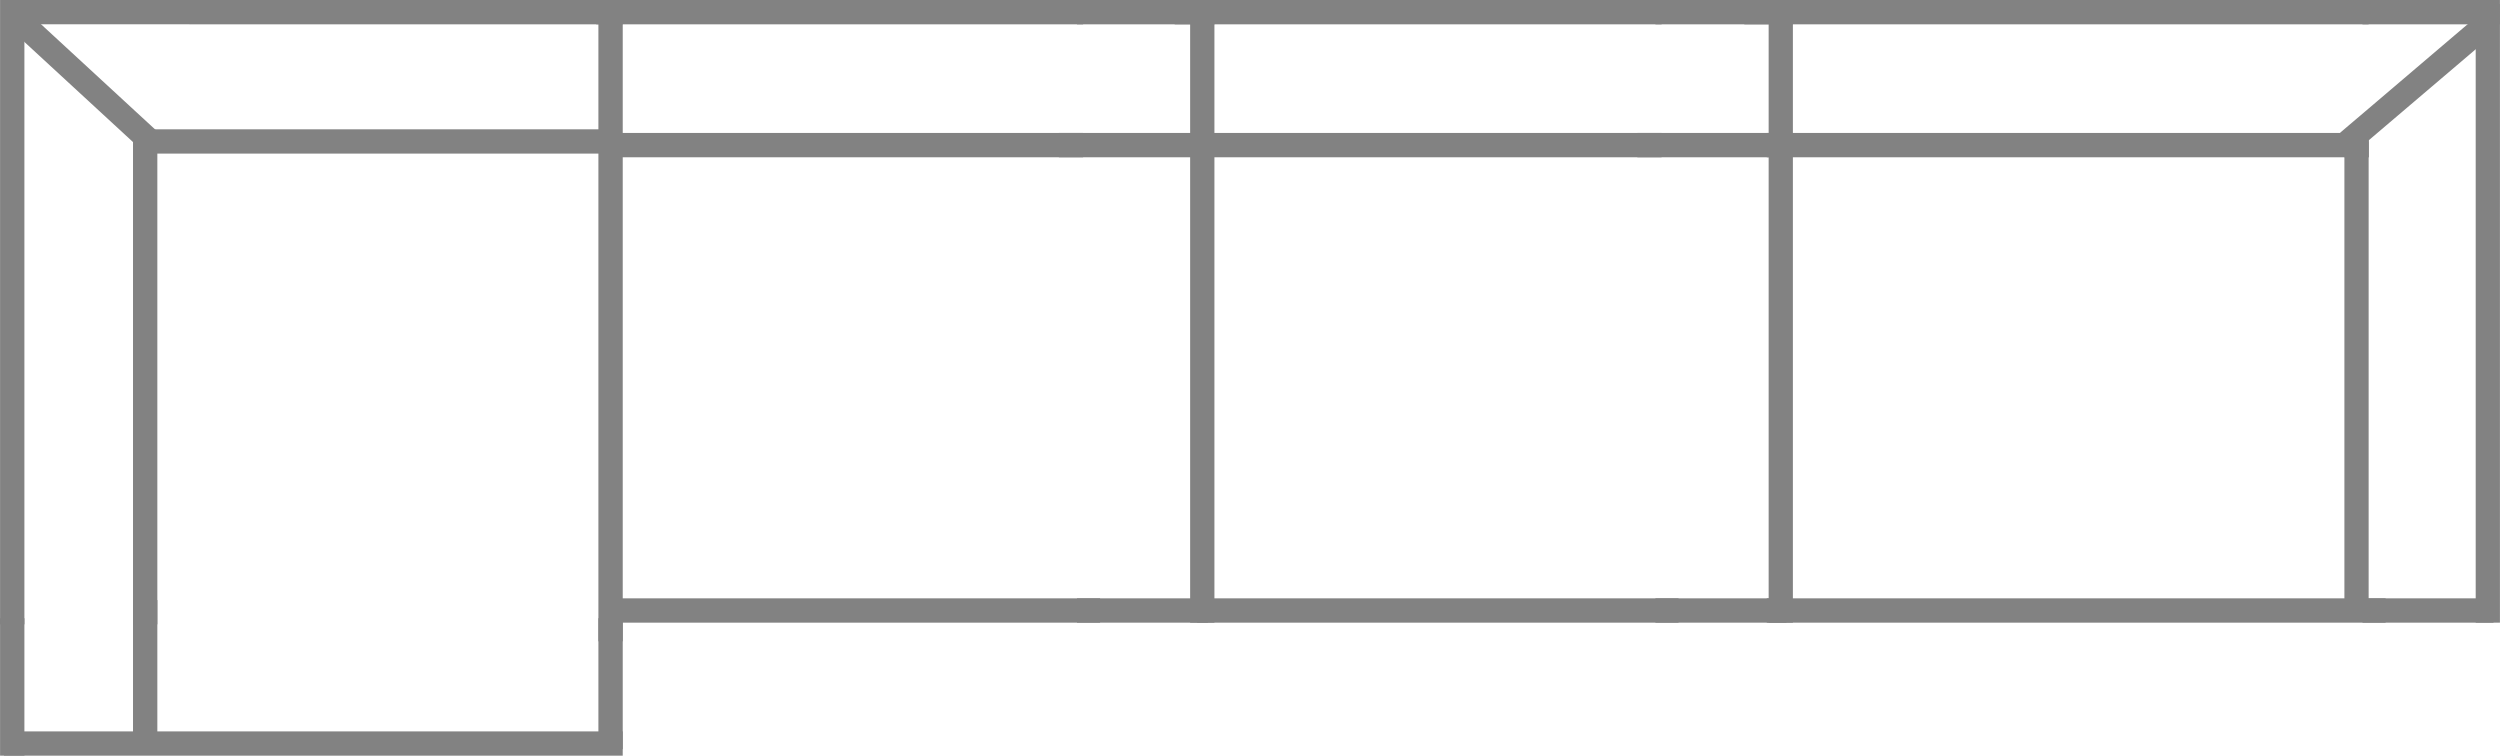 <svg viewBox="0 0 51.578 15.591" height="5.5mm" width="18.196mm" xmlns="http://www.w3.org/2000/svg" data-name="图层 1" id="_图层_1">
  <polyline style="fill: #828282; fill-rule: evenodd;" points="3.915 .502 3.915 0 12.103 0 12.847 0 12.847 .502 12.103 .502 3.915 .502 3.915 .502"></polyline>
  <polyline style="fill: #828282; fill-rule: evenodd;" points=".083 15.591 .083 15.09 11.782 15.09 12.847 15.09 12.847 15.591 11.782 15.591 .083 15.591 .083 15.591"></polyline>
  <polygon style="fill: #828282; fill-rule: evenodd;" points="2.743 2.743 2.743 15.162 3.245 15.162 3.245 2.743 2.743 2.743 2.743 2.743"></polygon>
  <polygon style="fill: #828282; fill-rule: evenodd;" points="2.743 12.381 2.743 12.882 3.245 12.882 3.245 12.381 2.743 12.381 2.743 12.381"></polygon>
  <polygon style="fill: #828282; fill-rule: evenodd;" points="12.345 .464 12.345 13.232 12.847 13.232 12.847 .464 12.345 .464 12.345 .464"></polygon>
  <polyline style="fill: #828282; fill-rule: evenodd;" points="3.163 0 3.92 0 3.92 .501 3.163 .501 .839 .501 .083 .501 .083 0 .839 0 3.163 0 3.163 0"></polyline>
  <polygon style="fill: #828282; fill-rule: evenodd;" points="0 0 0 12.882 .502 12.882 .502 0 0 0 0 0"></polygon>
  <polygon style="fill: #828282; fill-rule: evenodd;" points="0 12.755 0 15.591 .502 15.591 .502 12.755 0 12.755 0 12.755"></polygon>
  <polygon style="fill: #828282; fill-rule: evenodd;" points="12.345 12.755 12.345 15.457 12.847 15.457 12.847 12.755 12.345 12.755 12.345 12.755"></polygon>
  <polyline style="fill: #828282; fill-rule: evenodd;" points="2.919 3.169 2.919 2.668 11.947 2.668 12.767 2.668 12.767 3.169 11.947 3.169 2.919 3.169 2.919 3.169"></polyline>
  <polyline style="fill: #828282; fill-rule: evenodd;" points="2.785 2.289 3.342 2.802 3.002 3.17 .737 1.082 .18 .568 .52 .2 1.076 .713 2.785 2.289 2.785 2.289"></polyline>
  <polyline style="fill: #828282; fill-rule: evenodd;" points="25.055 .083 24.554 .083 24.554 11.782 24.554 12.847 25.055 12.847 25.055 11.782 25.055 .083 25.055 .083"></polyline>
  <polygon style="fill: #828282; fill-rule: evenodd;" points="12.762 2.743 22.346 2.743 22.346 3.245 12.762 3.245 12.762 2.743 12.762 2.743"></polygon>
  <polygon style="fill: #828282; fill-rule: evenodd;" points="21.845 2.743 24.693 2.743 24.693 3.245 21.845 3.245 21.845 2.743 21.845 2.743"></polygon>
  <polygon style="fill: #828282; fill-rule: evenodd;" points="12.762 12.345 22.696 12.345 22.696 12.847 12.762 12.847 12.762 12.345 12.762 12.345"></polygon>
  <polygon style="fill: #828282; fill-rule: evenodd;" points="12.299 0 22.346 0 22.346 .502 12.299 .502 12.299 0 12.299 0"></polygon>
  <polygon style="fill: #828282; fill-rule: evenodd;" points="22.219 0 25.055 0 25.055 .502 22.219 .502 22.219 0 22.219 0"></polygon>
  <polygon style="fill: #828282; fill-rule: evenodd;" points="22.219 12.345 24.921 12.345 24.921 12.847 22.219 12.847 22.219 12.345 22.219 12.345"></polygon>
  <polyline style="fill: #828282; fill-rule: evenodd;" points="36.99 .083 36.49 .083 36.49 11.782 36.49 12.847 36.99 12.847 36.99 11.782 36.99 .083 36.99 .083"></polyline>
  <polygon style="fill: #828282; fill-rule: evenodd;" points="24.698 2.743 34.281 2.743 34.281 3.245 24.698 3.245 24.698 2.743 24.698 2.743"></polygon>
  <polygon style="fill: #828282; fill-rule: evenodd;" points="33.781 2.743 36.628 2.743 36.628 3.245 33.781 3.245 33.781 2.743 33.781 2.743"></polygon>
  <polygon style="fill: #828282; fill-rule: evenodd;" points="24.698 12.345 34.631 12.345 34.631 12.847 24.698 12.847 24.698 12.345 24.698 12.345"></polygon>
  <polygon style="fill: #828282; fill-rule: evenodd;" points="24.235 0 34.281 0 34.281 .502 24.235 .502 24.235 0 24.235 0"></polygon>
  <polygon style="fill: #828282; fill-rule: evenodd;" points="34.154 0 36.99 0 36.99 .502 34.154 .502 34.154 0 34.154 0"></polygon>
  <polygon style="fill: #828282; fill-rule: evenodd;" points="34.154 12.345 36.857 12.345 36.857 12.847 34.154 12.847 34.154 12.345 34.154 12.345"></polygon>
  <polyline style="fill: #828282; fill-rule: evenodd;" points="51.578 .083 51.078 .083 51.078 11.782 51.078 12.847 51.578 12.847 51.578 11.782 51.578 .083 51.578 .083"></polyline>
  <polygon style="fill: #828282; fill-rule: evenodd;" points="36.451 2.743 48.869 2.743 48.869 3.245 36.451 3.245 36.451 2.743 36.451 2.743"></polygon>
  <polygon style="fill: #828282; fill-rule: evenodd;" points="48.369 2.743 48.869 2.743 48.869 3.245 48.369 3.245 48.369 2.743 48.369 2.743"></polygon>
  <polygon style="fill: #828282; fill-rule: evenodd;" points="36.451 12.345 49.219 12.345 49.219 12.847 36.451 12.847 36.451 12.345 36.451 12.345"></polygon>
  <polygon style="fill: #828282; fill-rule: evenodd;" points="35.988 0 48.869 0 48.869 .502 35.988 .502 35.988 0 35.988 0"></polygon>
  <polygon style="fill: #828282; fill-rule: evenodd;" points="48.742 0 51.578 0 51.578 .502 48.742 .502 48.742 0 48.742 0"></polygon>
  <polygon style="fill: #828282; fill-rule: evenodd;" points="48.742 12.345 51.445 12.345 51.445 12.847 48.742 12.847 48.742 12.345 48.742 12.345"></polygon>
  <polyline style="fill: #828282; fill-rule: evenodd;" points="48.869 2.919 48.369 2.919 48.369 11.947 48.369 12.767 48.869 12.767 48.869 11.947 48.869 2.919 48.869 2.919"></polyline>
  <polyline style="fill: #828282; fill-rule: evenodd;" points="48.858 2.248 48.281 2.738 48.606 3.12 50.953 1.123 51.529 .632 51.205 .251 50.628 .741 48.858 2.248 48.858 2.248"></polyline>
</svg>